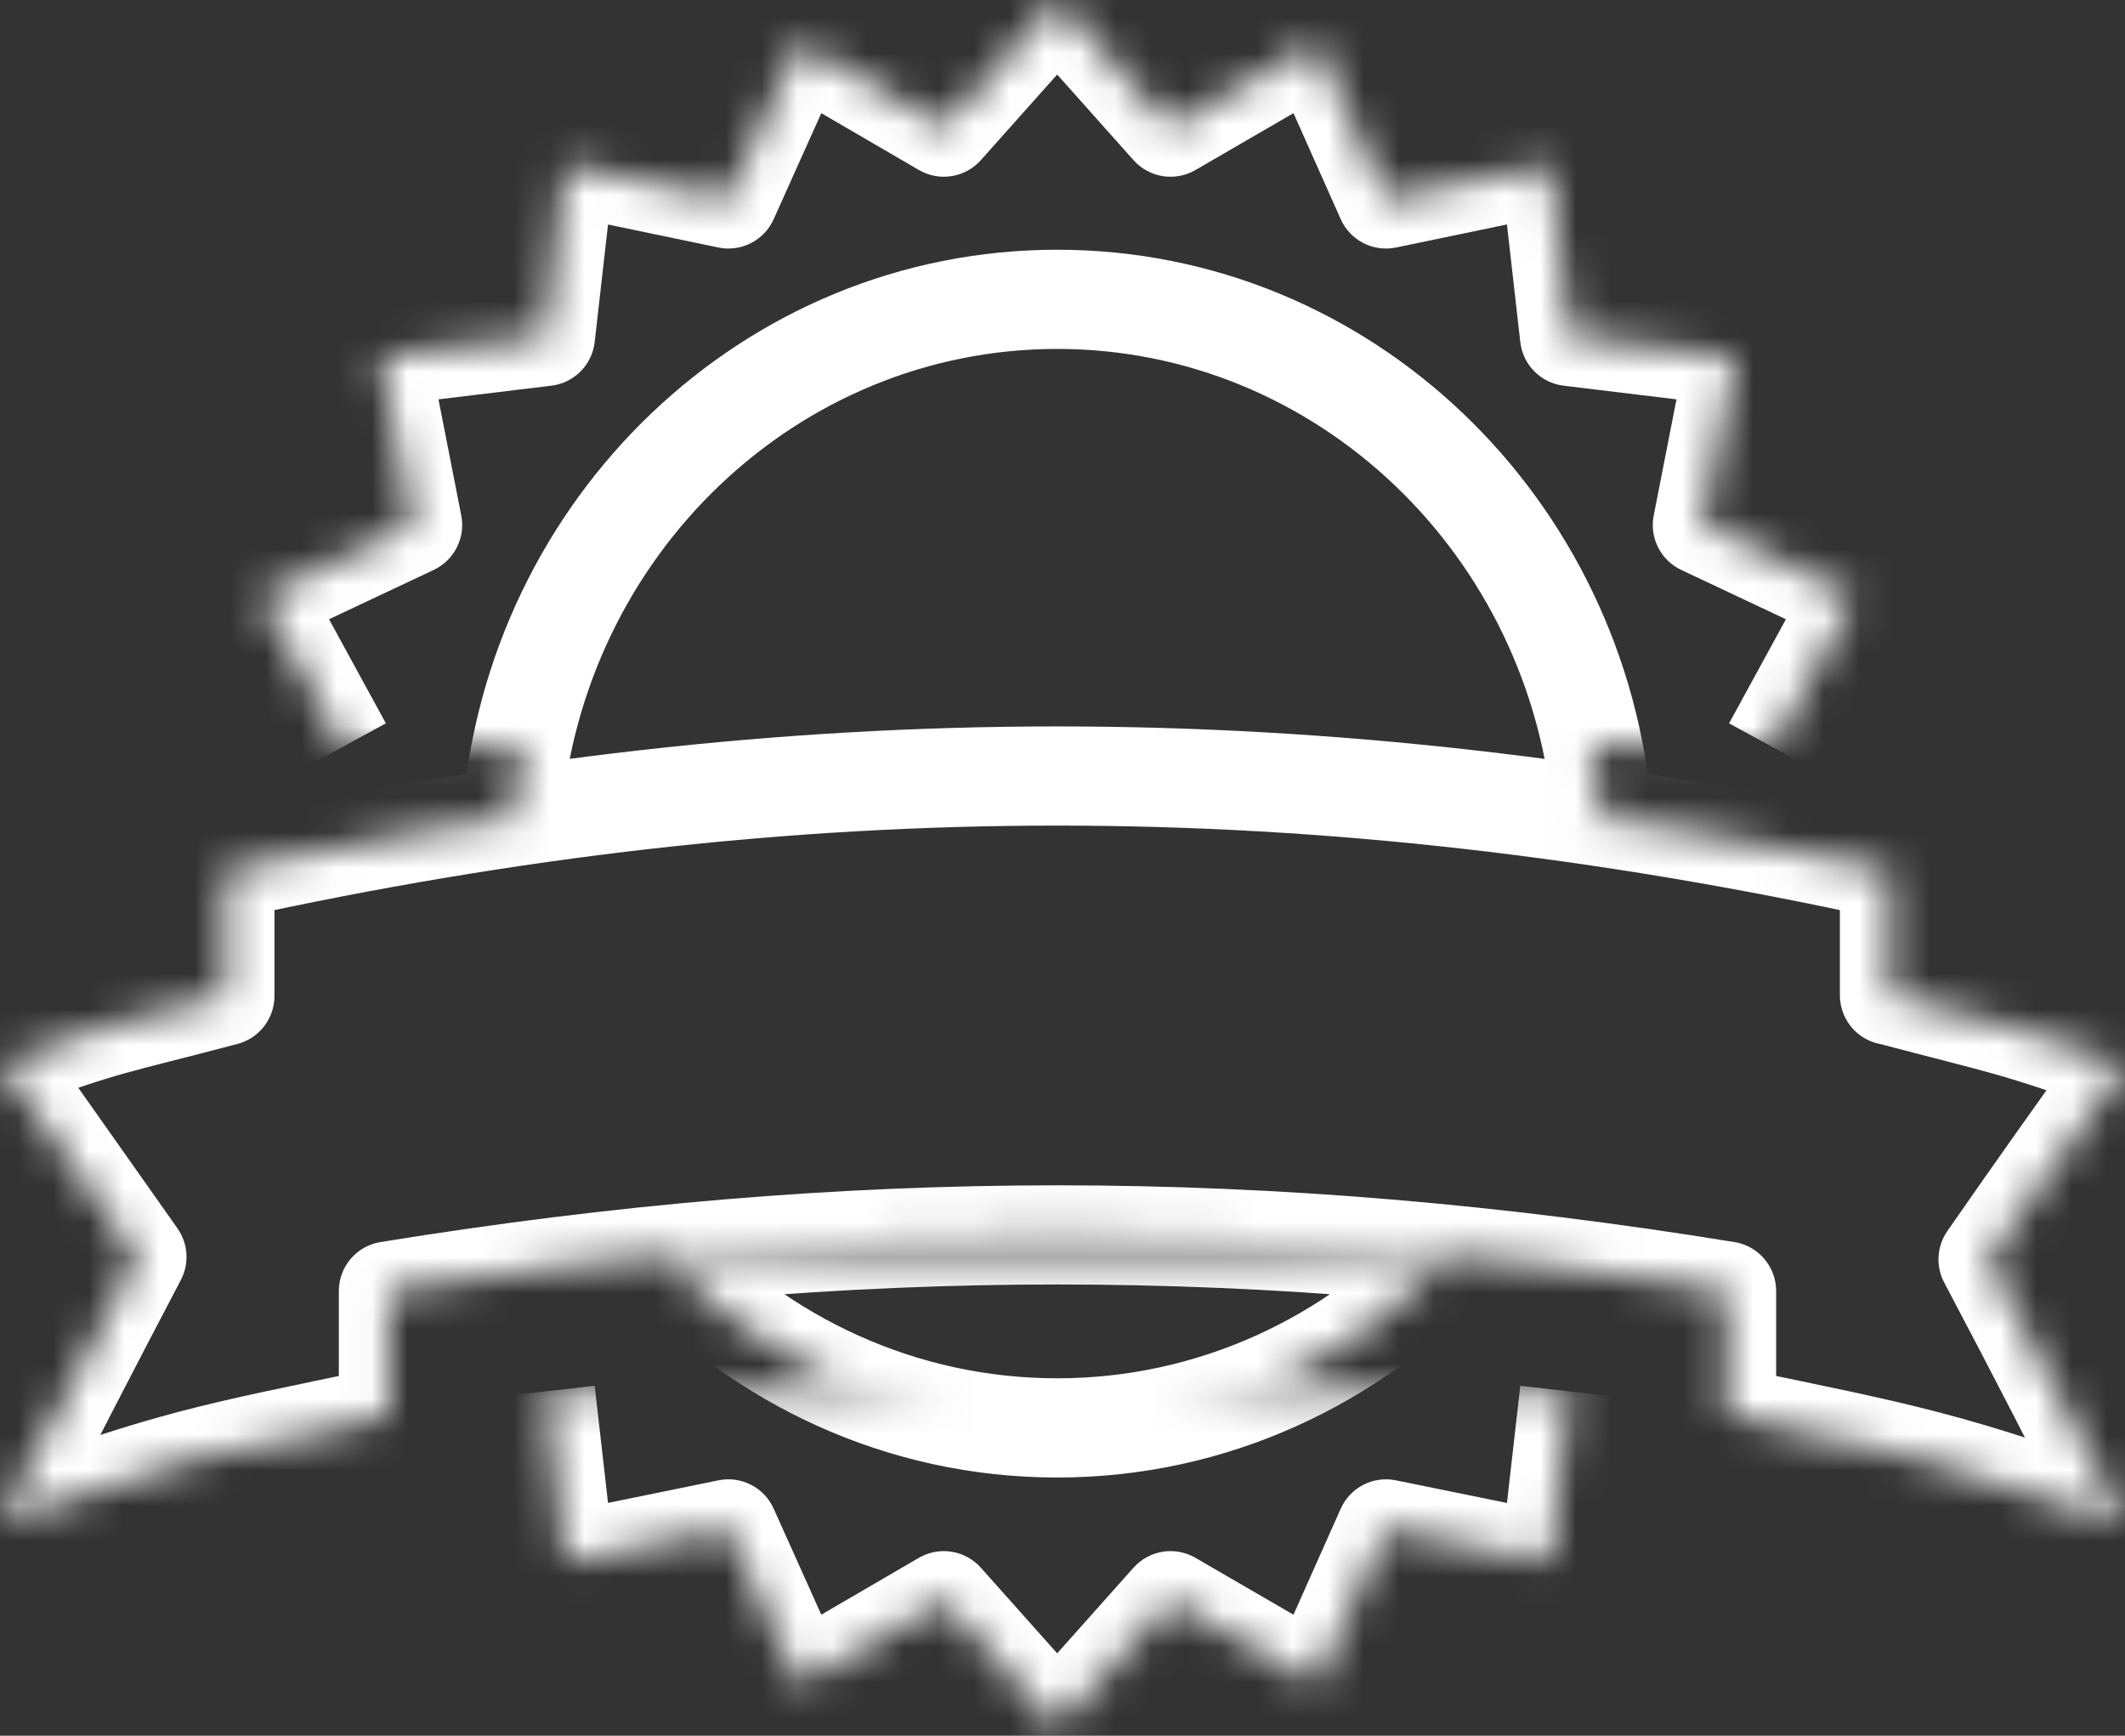 <svg width="60" height="49" viewBox="0 0 60 49" fill="none" xmlns="http://www.w3.org/2000/svg">
<rect x="0" y="0" width="60" height="49" fill="#333333" stroke="none"/>
<mask id="path-1-inside-1_1014_56032" fill="white">
<path d="M53.35 28.099V24.561C37.2 21.023 22.483 21.023 6.35 24.561V28.116C3.1 28.975 3.167 28.855 0 30.005C1.533 32.169 2.3 33.269 3.867 35.484C2.317 38.438 1.55 39.933 0 42.973C4.983 41.169 5.85 41.049 10.967 39.984V36.446C23.983 34.334 35.733 34.334 48.75 36.446V39.984C53.883 41.049 55.017 41.238 60 43.041C58.467 40.019 57.7 38.524 56.133 35.553C57.683 33.32 58.467 32.238 60 30.074C56.817 28.923 56.617 28.958 53.367 28.099H53.35Z"/>
<path d="M44.317 39.28L43.767 44.106L39.133 43.162L37.167 47.576L33.05 45.188L29.85 48.778L26.65 45.188L22.55 47.576L20.567 43.162L15.95 44.106L15.4 39.28"/>
<path d="M9.667 21.091L7.35 16.849L11.65 14.822L10.717 10.065L15.4 9.498L15.95 4.655L20.567 5.616L22.55 1.202L26.65 3.59L29.85 0L33.05 3.59L37.167 1.202L39.133 5.616L43.767 4.655L44.317 9.498L49 10.065L48.067 14.822L52.367 16.849L50.05 21.091"/>
<path d="M14.45 23.049C15.1 14.874 21.75 8.45 29.85 8.45C37.95 8.45 44.6 14.874 45.25 23.049"/>
<path d="M41.017 35.398C38.2 38.421 34.233 40.31 29.85 40.31C25.467 40.31 21.5 38.421 18.683 35.398"/>
</mask>
<path d="M53.35 28.099H51.95C51.95 28.872 52.577 29.499 53.35 29.499V28.099ZM53.35 24.561H54.75C54.75 23.903 54.292 23.334 53.65 23.193L53.35 24.561ZM6.35 24.561L6.05 23.193C5.408 23.334 4.95 23.903 4.95 24.561H6.35ZM6.35 28.116L6.708 29.47C7.322 29.307 7.75 28.752 7.75 28.116H6.35ZM0 30.005L-0.478 28.689C-0.889 28.839 -1.206 29.171 -1.336 29.588C-1.467 30.005 -1.395 30.458 -1.142 30.815L0 30.005ZM3.867 35.484L5.106 36.135C5.351 35.669 5.313 35.105 5.01 34.676L3.867 35.484ZM0 42.973L-1.247 42.337C-1.508 42.849 -1.43 43.468 -1.05 43.899C-0.669 44.33 -0.064 44.485 0.476 44.289L0 42.973ZM10.967 39.984L11.252 41.355C11.901 41.22 12.367 40.647 12.367 39.984H10.967ZM10.967 36.446L10.742 35.064C10.065 35.174 9.567 35.759 9.567 36.446H10.967ZM48.75 36.446H50.15C50.15 35.759 49.652 35.174 48.974 35.064L48.75 36.446ZM48.75 39.984H47.35C47.35 40.648 47.816 41.22 48.466 41.355L48.75 39.984ZM60 43.041L59.524 44.358C60.063 44.553 60.668 44.399 61.048 43.969C61.429 43.539 61.508 42.92 61.249 42.408L60 43.041ZM56.133 35.553L54.983 34.755C54.685 35.184 54.651 35.744 54.895 36.206L56.133 35.553ZM60 30.074L61.142 30.883C61.395 30.527 61.467 30.072 61.336 29.655C61.205 29.238 60.887 28.906 60.476 28.757L60 30.074ZM53.367 28.099L53.724 26.745C53.608 26.715 53.487 26.699 53.367 26.699V28.099ZM43.767 44.106L43.487 45.478C43.872 45.556 44.272 45.47 44.589 45.239C44.907 45.008 45.113 44.655 45.158 44.265L43.767 44.106ZM39.133 43.162L39.413 41.79C38.77 41.659 38.122 41.992 37.855 42.592L39.133 43.162ZM37.167 47.576L36.464 48.787C36.808 48.986 37.22 49.03 37.598 48.908C37.976 48.785 38.284 48.508 38.446 48.145L37.167 47.576ZM33.05 45.188L33.752 43.977C33.177 43.644 32.447 43.761 32.005 44.257L33.05 45.188ZM29.85 48.778L28.805 49.71C29.071 50.008 29.451 50.178 29.85 50.178C30.249 50.178 30.629 50.008 30.895 49.71L29.85 48.778ZM26.65 45.188L27.695 44.257C27.252 43.76 26.521 43.644 25.945 43.978L26.65 45.188ZM22.55 47.576L21.273 48.15C21.436 48.511 21.744 48.787 22.122 48.909C22.5 49.03 22.912 48.985 23.255 48.785L22.55 47.576ZM20.567 43.162L21.844 42.588C21.575 41.99 20.928 41.659 20.286 41.79L20.567 43.162ZM15.95 44.106L14.559 44.265C14.604 44.655 14.81 45.009 15.128 45.239C15.446 45.47 15.846 45.557 16.231 45.478L15.95 44.106ZM7.35 16.849L6.753 15.583C6.404 15.747 6.139 16.048 6.019 16.415C5.899 16.782 5.936 17.181 6.121 17.52L7.35 16.849ZM11.65 14.822L12.247 16.089C12.827 15.815 13.147 15.182 13.024 14.553L11.65 14.822ZM10.717 10.065L10.549 8.675C10.162 8.722 9.813 8.927 9.584 9.242C9.355 9.557 9.268 9.952 9.343 10.334L10.717 10.065ZM15.4 9.498L15.568 10.888C16.212 10.81 16.718 10.3 16.791 9.656L15.4 9.498ZM15.95 4.655L16.235 3.284C15.85 3.204 15.449 3.289 15.13 3.52C14.81 3.751 14.603 4.105 14.559 4.497L15.95 4.655ZM20.567 5.616L20.281 6.987C20.924 7.121 21.574 6.79 21.844 6.19L20.567 5.616ZM22.55 1.202L23.255 -0.008C22.912 -0.207 22.5 -0.252 22.122 -0.131C21.744 -0.009 21.436 0.267 21.273 0.628L22.55 1.202ZM26.65 3.59L25.945 4.799C26.521 5.134 27.252 5.018 27.695 4.521L26.65 3.59ZM29.85 0L30.895 -0.932C30.629 -1.23 30.249 -1.4 29.85 -1.4C29.451 -1.4 29.071 -1.23 28.805 -0.932L29.85 0ZM33.05 3.59L32.005 4.521C32.447 5.017 33.177 5.134 33.752 4.801L33.05 3.59ZM37.167 1.202L38.446 0.633C38.284 0.27 37.976 -0.007 37.598 -0.13C37.22 -0.252 36.808 -0.208 36.464 -0.009L37.167 1.202ZM39.133 5.616L37.855 6.186C38.123 6.787 38.773 7.121 39.418 6.987L39.133 5.616ZM43.767 4.655L45.158 4.497C45.113 4.105 44.906 3.751 44.587 3.52C44.269 3.29 43.867 3.204 43.482 3.284L43.767 4.655ZM44.317 9.498L42.926 9.656C42.999 10.3 43.505 10.81 44.148 10.888L44.317 9.498ZM49 10.065L50.374 10.334C50.449 9.952 50.361 9.557 50.133 9.242C49.904 8.927 49.554 8.722 49.168 8.675L49 10.065ZM48.067 14.822L46.693 14.553C46.569 15.182 46.889 15.815 47.47 16.089L48.067 14.822ZM52.367 16.849L53.595 17.52C53.78 17.181 53.817 16.782 53.698 16.415C53.578 16.048 53.312 15.747 52.964 15.583L52.367 16.849ZM54.75 28.099V24.561H51.95V28.099H54.75ZM53.65 23.193C37.302 19.612 22.381 19.612 6.05 23.193L6.65 25.928C22.585 22.433 37.098 22.433 53.05 25.928L53.65 23.193ZM4.95 24.561V28.116H7.75V24.561H4.95ZM5.992 26.762C2.771 27.614 2.763 27.512 -0.478 28.689L0.478 31.321C3.571 30.197 3.429 30.336 6.708 29.47L5.992 26.762ZM-1.142 30.815C0.394 32.983 1.149 34.065 2.724 36.292L5.01 34.676C3.451 32.472 2.672 31.355 1.142 29.196L-1.142 30.815ZM2.627 34.834C1.074 37.794 0.304 39.294 -1.247 42.337L1.247 43.609C2.796 40.571 3.56 39.082 5.106 36.135L2.627 34.834ZM0.476 44.289C5.368 42.519 6.16 42.414 11.252 41.355L10.681 38.614C5.54 39.684 4.599 39.82 -0.476 41.656L0.476 44.289ZM12.367 39.984V36.446H9.567V39.984H12.367ZM11.191 37.828C24.059 35.739 35.658 35.739 48.526 37.828L48.974 35.064C35.809 32.928 23.908 32.928 10.742 35.064L11.191 37.828ZM47.35 36.446V39.984H50.15V36.446H47.35ZM48.466 41.355C53.574 42.415 54.633 42.588 59.524 44.358L60.476 41.725C55.401 39.888 54.192 39.683 49.034 38.613L48.466 41.355ZM61.249 42.408C59.713 39.381 58.943 37.88 57.372 34.9L54.895 36.206C56.457 39.169 57.22 40.657 58.751 43.675L61.249 42.408ZM57.283 36.351C58.828 34.126 59.603 33.055 61.142 30.883L58.858 29.265C57.33 31.421 56.538 32.514 54.983 34.755L57.283 36.351ZM60.476 28.757C57.222 27.581 56.954 27.599 53.724 26.745L53.009 29.452C56.279 30.317 56.412 30.266 59.524 31.391L60.476 28.757ZM53.367 26.699H53.35V29.499H53.367V26.699ZM42.926 39.121L42.376 43.948L45.158 44.265L45.708 39.438L42.926 39.121ZM44.046 42.734L39.413 41.79L38.854 44.533L43.487 45.478L44.046 42.734ZM37.855 42.592L35.888 47.006L38.446 48.145L40.412 43.731L37.855 42.592ZM37.869 46.365L33.752 43.977L32.348 46.399L36.464 48.787L37.869 46.365ZM32.005 44.257L28.805 47.846L30.895 49.71L34.095 46.12L32.005 44.257ZM30.895 47.846L27.695 44.257L25.605 46.12L28.805 49.71L30.895 47.846ZM25.945 43.978L21.846 46.366L23.255 48.785L27.355 46.398L25.945 43.978ZM23.827 47.002L21.844 42.588L19.29 43.735L21.273 48.15L23.827 47.002ZM20.286 41.79L15.669 42.735L16.231 45.478L20.847 44.533L20.286 41.79ZM17.341 43.948L16.791 39.121L14.009 39.438L14.559 44.265L17.341 43.948ZM10.895 20.42L8.579 16.178L6.121 17.52L8.438 21.762L10.895 20.42ZM7.947 18.115L12.247 16.089L11.053 13.556L6.753 15.583L7.947 18.115ZM13.024 14.553L12.091 9.795L9.343 10.334L10.276 15.092L13.024 14.553ZM10.885 11.455L15.568 10.888L15.232 8.108L10.549 8.675L10.885 11.455ZM16.791 9.656L17.341 4.812L14.559 4.497L14.009 9.34L16.791 9.656ZM15.665 6.025L20.281 6.987L20.852 4.246L16.235 3.284L15.665 6.025ZM21.844 6.19L23.827 1.776L21.273 0.628L19.29 5.043L21.844 6.19ZM21.846 2.412L25.945 4.799L27.355 2.38L23.255 -0.008L21.846 2.412ZM27.695 4.521L30.895 0.932L28.805 -0.932L25.605 2.658L27.695 4.521ZM28.805 0.932L32.005 4.521L34.095 2.658L30.895 -0.932L28.805 0.932ZM33.752 4.801L37.869 2.413L36.464 -0.009L32.348 2.379L33.752 4.801ZM35.888 1.772L37.855 6.186L40.412 5.047L38.446 0.633L35.888 1.772ZM39.418 6.987L44.051 6.025L43.482 3.284L38.849 4.246L39.418 6.987ZM42.376 4.812L42.926 9.656L45.708 9.34L45.158 4.497L42.376 4.812ZM44.148 10.888L48.832 11.455L49.168 8.675L44.485 8.108L44.148 10.888ZM47.626 9.795L46.693 14.553L49.441 15.092L50.374 10.334L47.626 9.795ZM47.47 16.089L51.77 18.115L52.964 15.583L48.663 13.556L47.47 16.089ZM51.138 16.178L48.821 20.42L51.279 21.762L53.595 17.52L51.138 16.178ZM15.846 23.16C16.441 15.672 22.52 9.85 29.85 9.85V7.05C20.98 7.05 13.759 14.075 13.054 22.938L15.846 23.16ZM29.85 9.85C37.18 9.85 43.259 15.672 43.854 23.16L46.646 22.938C45.941 14.075 38.72 7.05 29.85 7.05V9.85ZM39.992 34.444C37.424 37.201 33.821 38.91 29.85 38.91V41.711C34.646 41.711 38.976 39.642 42.041 36.353L39.992 34.444ZM29.85 38.91C25.879 38.91 22.276 37.201 19.708 34.444L17.659 36.353C20.724 39.642 25.054 41.711 29.85 41.711V38.91Z" fill="white" mask="url(#path-1-inside-1_1014_56032)"/>
</svg>
